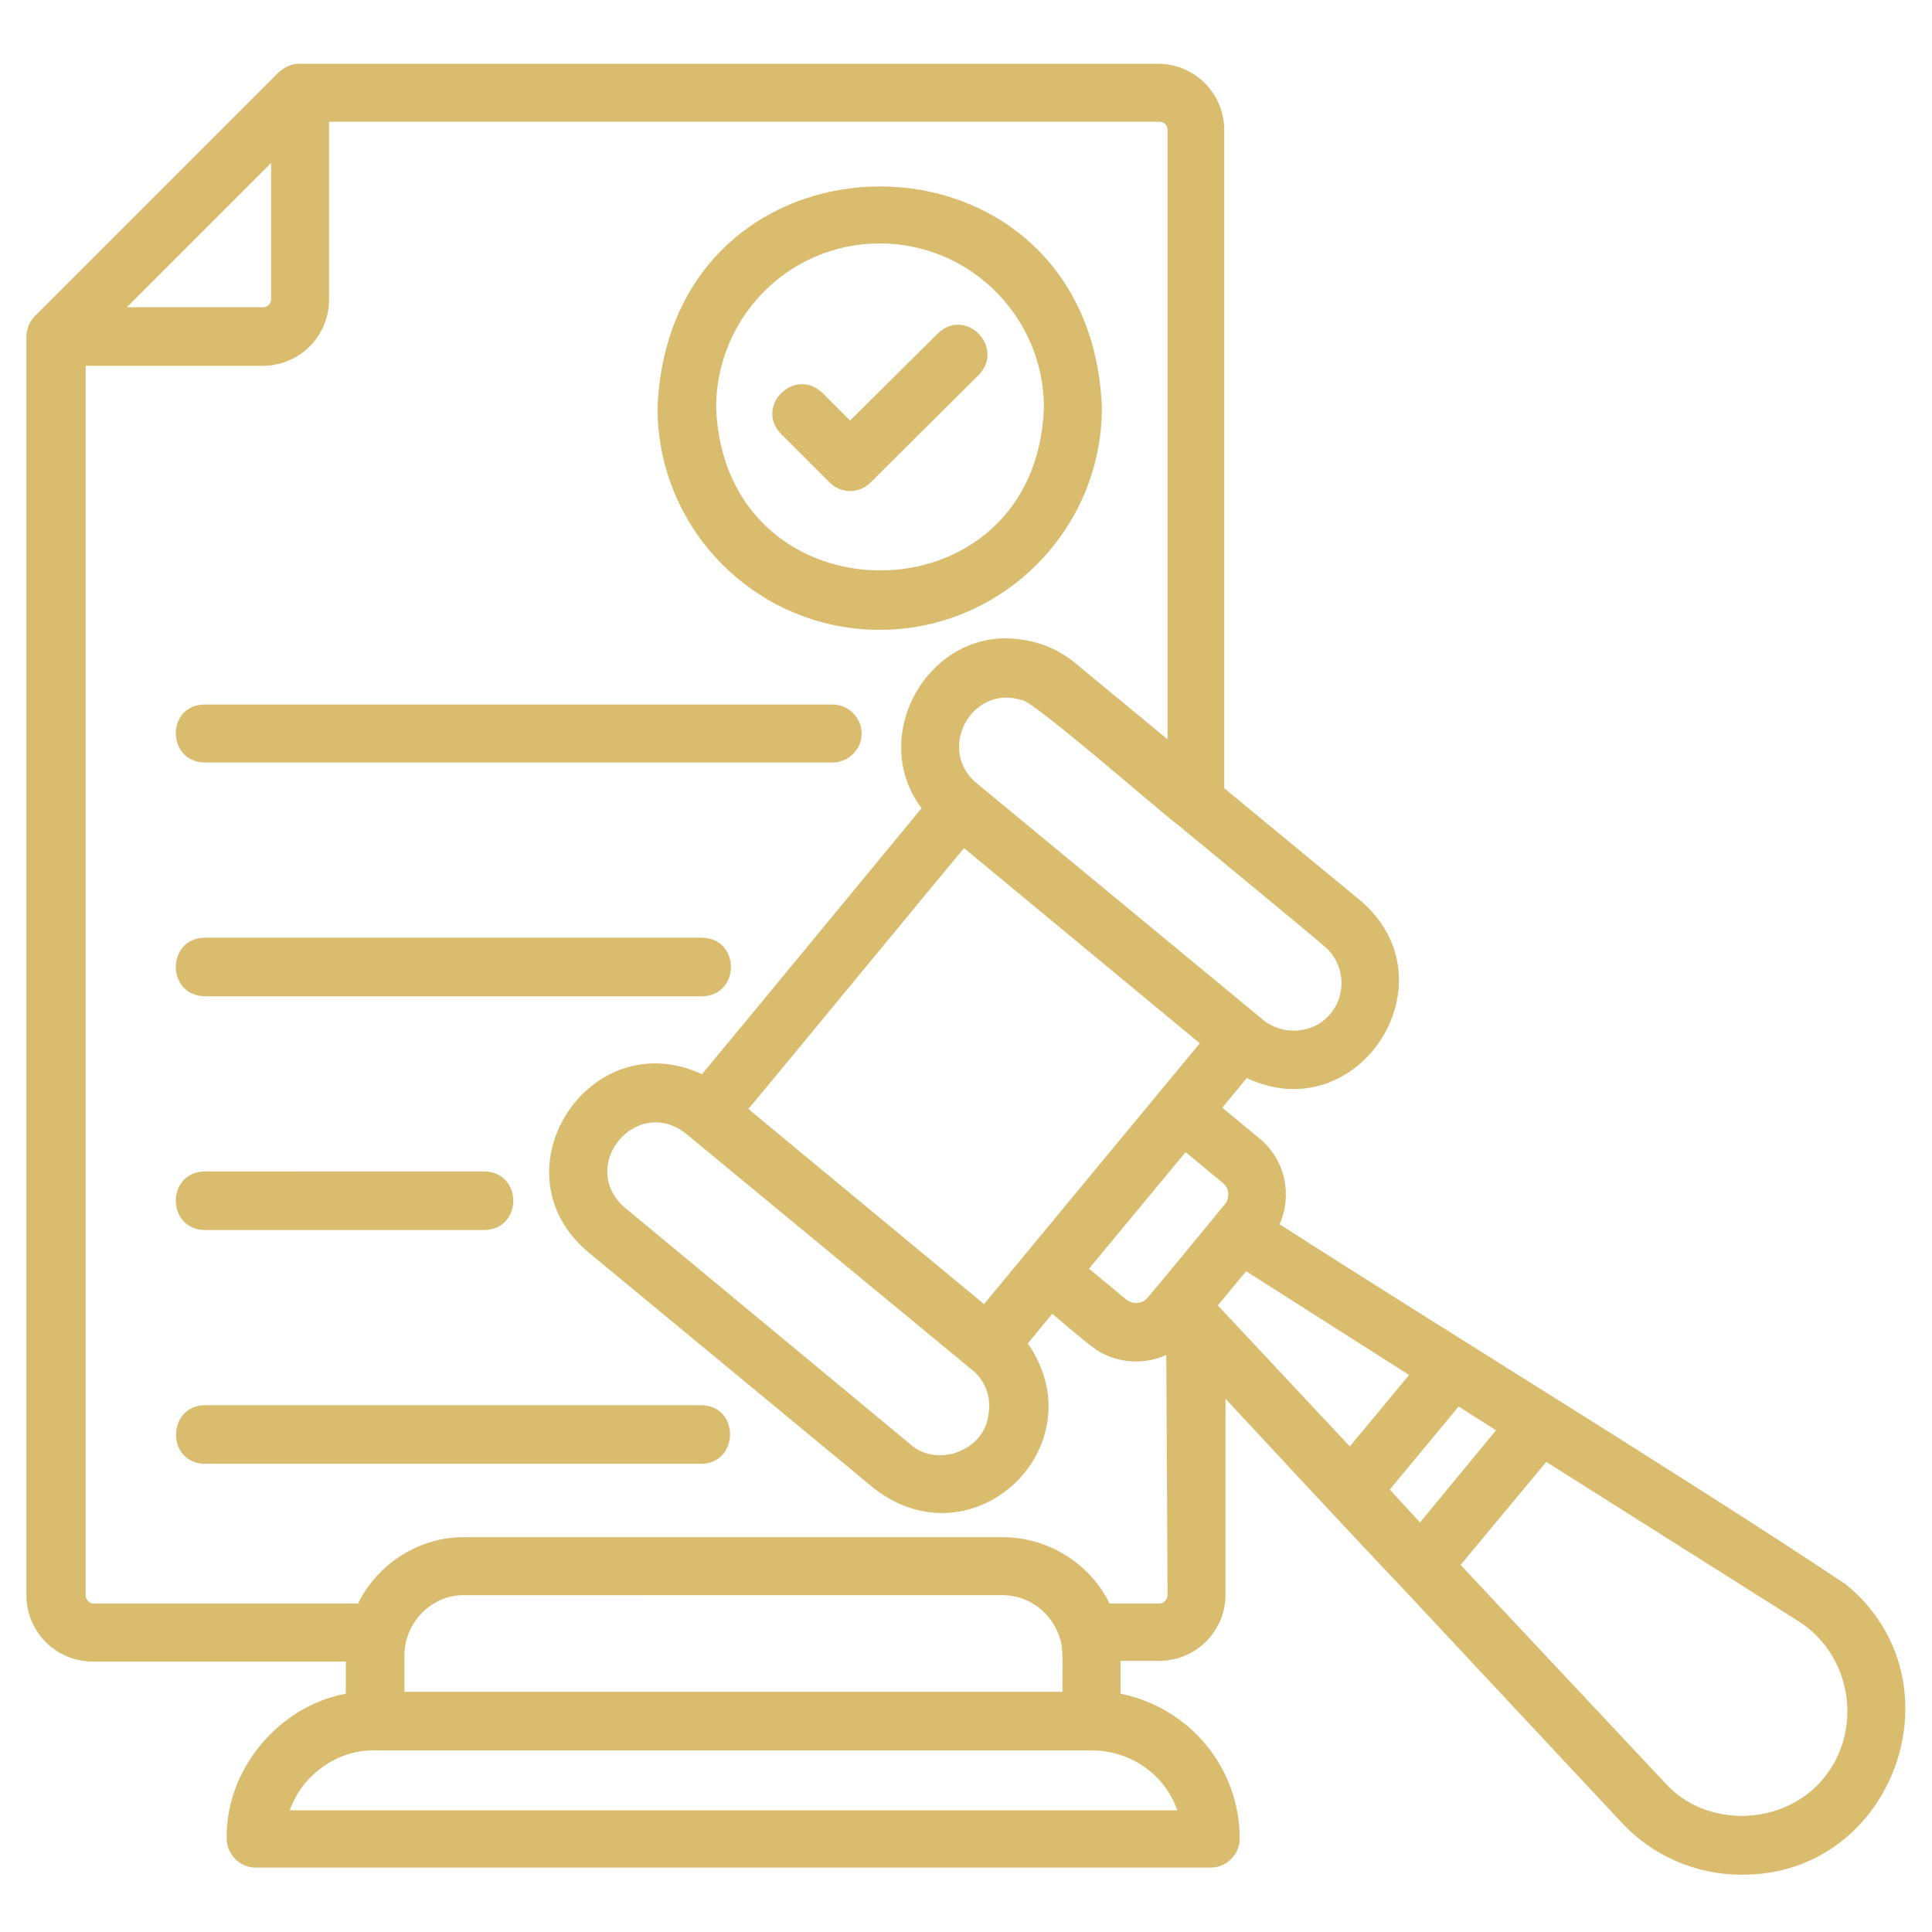 <svg xmlns="http://www.w3.org/2000/svg" xmlns:xlink="http://www.w3.org/1999/xlink" id="Layer_1" x="0px" y="0px" viewBox="0 0 300 300" style="enable-background:new 0 0 300 300;" xml:space="preserve"><style type="text/css">	.st0{clip-path:url(#SVGID_2_);}	.st1{fill:#D9BC6E;}</style><g id="_x35_34e3c23b6">	<g>		<defs>			<rect id="SVGID_1_" x="4.1" y="9.9" width="292.5" height="281.3"></rect>		</defs>		<clipPath id="SVGID_2_">			<use xlink:href="#SVGID_1_" style="overflow:visible;"></use>		</clipPath>		<g class="st0">			<path class="st1" d="M31.8,109.4h97.5c2.5,0,4.5,2.1,4.5,4.5c0,2.5-2.1,4.5-4.5,4.5H31.8C25.8,118.3,25.8,109.4,31.8,109.4z      M31.8,154.7h77.2c6-0.1,6-9,0-9.1H31.8C25.8,145.7,25.8,154.6,31.8,154.7z M31.8,191h43.4c6-0.1,6-9,0-9.1H31.8     C25.8,182,25.8,190.9,31.8,191z M108.9,218.2H31.8c-5.9,0.1-6,9,0,9.1h77.1C114.8,227.2,114.9,218.3,108.9,218.2z M270.4,291.1     c-7,0-13.8-2.9-18.6-8.1l-34.3-36.7c-6.6-6.9-20.6-22-27.2-29.1v30.4c0,5.7-4.6,10.3-10.3,10.3h-6v5.1     c10.5,2.1,18.5,11.3,18.5,22.5c0,2.5-2.1,4.5-4.5,4.5H39.7c-2.5,0-4.5-2.1-4.5-4.5c-0.2-10.7,8.1-20.6,18.5-22.5V258H14.4     c-5.7,0-10.3-4.6-10.3-10.3V52.3c0-1.2,0.5-2.4,1.3-3.2l37.9-37.9c0.9-0.8,2-1.3,3.2-1.3h133.3c5.7,0,10.3,4.6,10.3,10.3v102.2     l21.1,17.4c14.8,12.5-0.2,35.8-17.6,27.6l-3.8,4.6l5.8,4.8c4,3.3,5.1,8.8,3.1,13.3c24.7,15.9,63.3,39.5,87.9,55.9     C305,261,294.1,291.3,270.4,291.1z M182.8,128c-1.3-0.8-23-19.8-24.2-19.3c-7.9-2.5-13.4,8.1-6.6,13.2l43.7,36.1     c3.1,2.9,8.2,2.7,10.9-0.6c2.6-3.1,2.2-7.9-1-10.5C205.5,146.7,182.8,128,182.8,128z M186.3,162l-36.6-30.3     c-4.8,5.7-28.2,34.2-33.5,40.5l36.6,30.3C157.1,197.3,181.5,167.8,186.3,162z M150.8,212.6l-44.2-36.5c-7.7-6.2-17,4.9-9.6,11.4     l44.4,36.8c4.2,3.7,11.6,0.9,12.1-4.8C154,216.8,152.8,214.1,150.8,212.6z M19.7,47.7h21.2c0.7,0,1.2-0.6,1.2-1.2V25.3L19.7,47.7     z M169.5,271.8H58.3c-5.8-0.2-11.4,3.8-13.3,9.3h137.8C180.9,275.6,175.6,271.8,169.5,271.8z M164.7,254.8     c-1.1-4.2-4.8-7.1-9-7.1H72.1c-5.1-0.1-9.3,4.3-9.3,9.3v5.7H165C164.9,261.2,165.2,256.3,164.7,254.8z M181.1,210.4     c-3.3,1.5-7.1,1.3-10.2-0.4c-1.4-0.7-6.3-5-7.5-6l-3.8,4.6c11,16-8.5,34.5-23.9,22.5l-44.4-36.7c-14.8-12.5,0.2-35.7,17.7-27.6     c3.7-4.4,31.2-37.8,34.1-41.3c-8.5-11.3,1.3-28.3,15.4-26.2c3.1,0.4,6,1.6,8.5,3.7l14.3,11.8V20.1c0-0.7-0.6-1.2-1.3-1.2H51.1     v27.6c0,5.7-4.6,10.3-10.3,10.3H13.3v190.9c0,0.7,0.6,1.3,1.2,1.3h41.1c3-6.2,9.6-10.4,16.5-10.3h83.7c6.9,0,13.5,4.1,16.5,10.3     h7.7c0.7,0,1.3-0.6,1.3-1.3L181.1,210.4L181.1,210.4z M190.2,187c0.8-1,0.7-2.5-0.3-3.3l-5.8-4.8l-15,18.1l5.8,4.8     c1,0.8,2.5,0.7,3.3-0.3C180.1,199.3,188.3,189.3,190.2,187z M209.6,224.6l9.2-11.1l-25.3-16.1c-1.1,1.3-3.3,4-4.4,5.3     L209.6,224.6z M220.5,236.4l11.8-14.3l-5.8-3.7l-10.7,12.9L220.5,236.4z M279.2,251.7L240.1,227L226.8,243l31.7,33.8     c6.4,7.2,18.6,6.8,24.7-0.7C289.4,268.5,287.5,256.9,279.2,251.7z M102.1,63.3c1.9-45.8,67.2-45.8,69,0c0,19-15.5,34.5-34.5,34.5     S102.1,82.4,102.1,63.3z M111.2,63.3c1.3,33.7,49.7,33.7,50.9,0c0-14-11.4-25.5-25.5-25.5S111.2,49.3,111.2,63.3z M128.8,74.9     c1.8,1.8,4.6,1.8,6.4,0L152,58.2c4.1-4.3-2.1-10.6-6.4-6.4L132,65.3l-4.3-4.3c-4.3-4.1-10.6,2.1-6.4,6.4L128.8,74.9z"></path>		</g>	</g></g></svg>